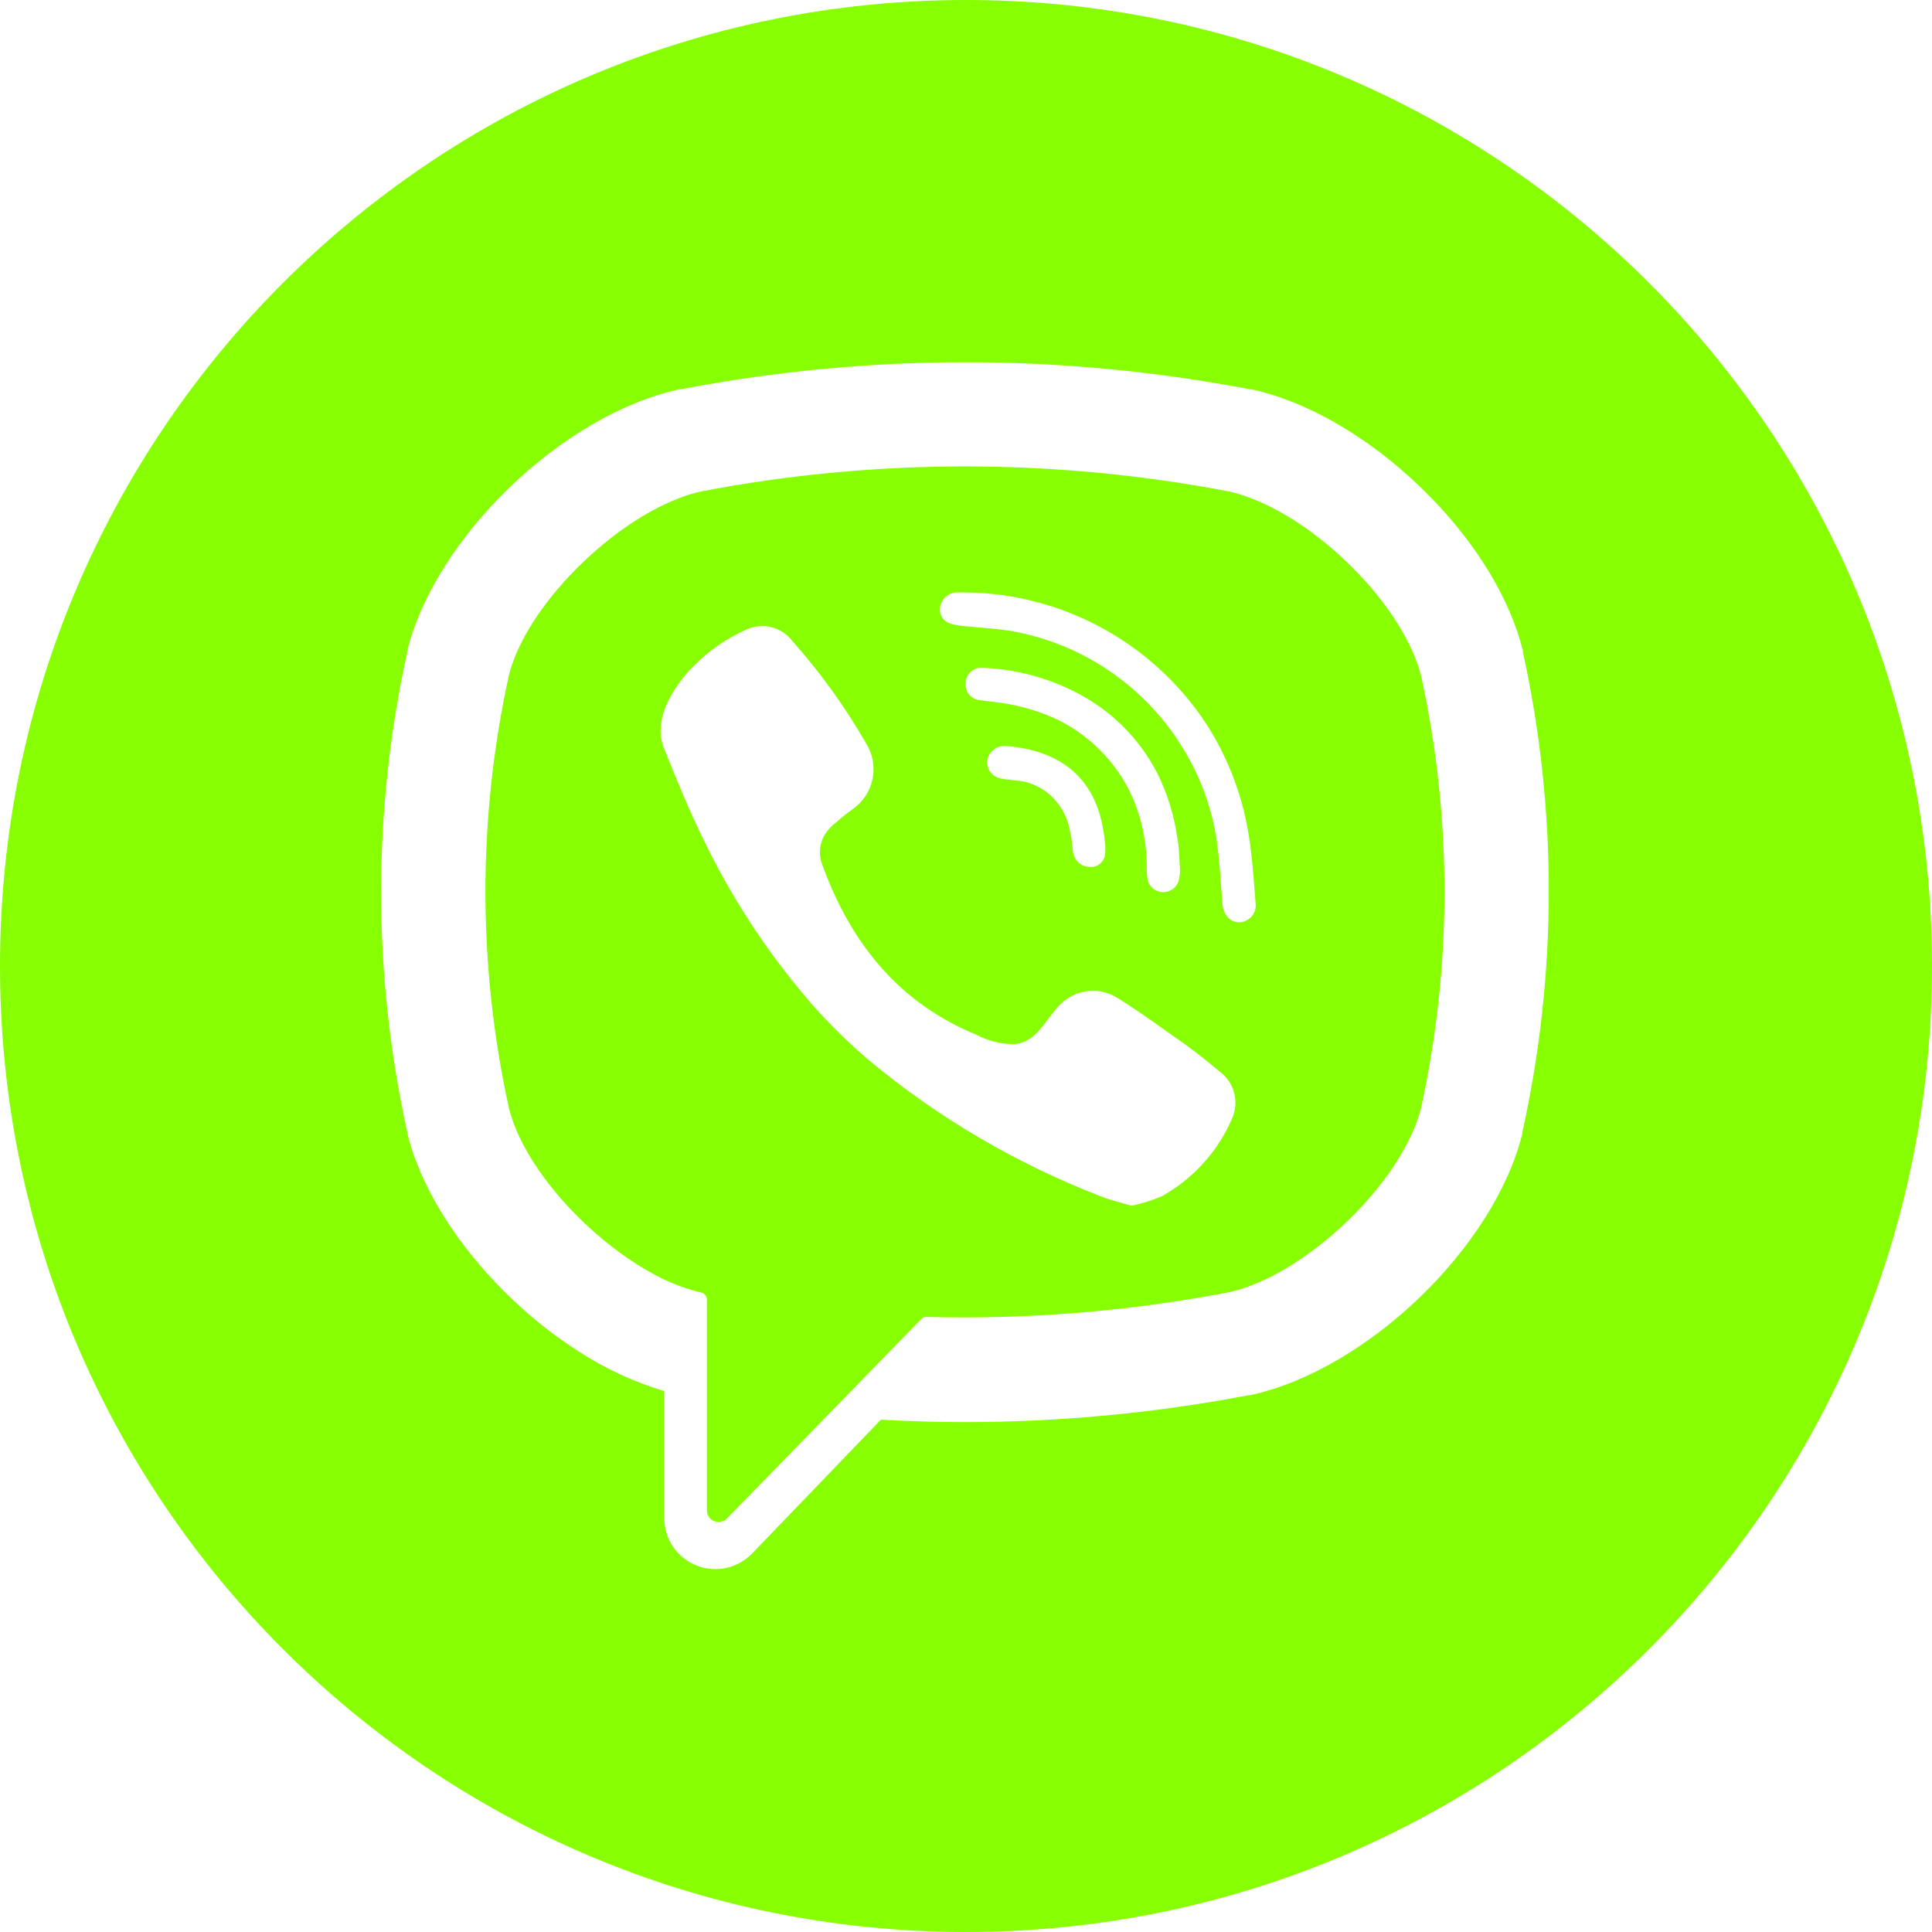 <?xml version="1.0" encoding="UTF-8"?> <svg xmlns="http://www.w3.org/2000/svg" width="290" height="290" viewBox="0 0 290 290" fill="none"> <path fill-rule="evenodd" clip-rule="evenodd" d="M290 145C290 225.081 225.081 290 145 290C64.919 290 0 225.081 0 145C0 64.919 64.919 0 145 0C225.081 0 290 64.919 290 145ZM228.599 97.694V97.908C233.8 121.637 233.772 146.213 228.517 169.93V170.128C224.299 187.231 205.218 205.587 187.703 209.41H187.505C173.433 212.101 159.139 213.459 144.812 213.463C140.627 213.463 136.409 213.331 132.224 213.101L112.88 233.203C111.816 234.296 110.451 235.047 108.959 235.362C107.467 235.676 105.915 235.539 104.501 234.968C103.087 234.397 101.875 233.419 101.02 232.156C100.164 230.894 99.704 229.406 99.698 227.881V208.8C95.156 207.443 90.833 205.44 86.862 202.852C74.702 195.107 64.156 182.288 61.124 170.095V169.897C55.901 146.185 55.901 121.62 61.124 97.908V97.694C65.376 80.59 84.44 62.235 102.005 58.428H102.202C130.407 53.024 159.382 53.024 187.587 58.428H187.785C197.243 60.472 207.146 66.782 214.923 74.823C221.58 81.678 226.655 89.818 228.599 97.694ZM184.473 193.97C195.991 191.416 210.458 177.526 213.292 166.371C217.995 144.953 217.995 122.77 213.292 101.352C211.974 96.343 208.398 90.773 203.735 85.945C198.067 80.014 190.817 75.186 184.473 73.769C158.287 68.758 131.388 68.758 105.201 73.769C93.766 76.339 79.216 90.197 76.399 101.302C71.689 122.736 71.689 144.937 76.399 166.371C78.673 175.433 88.543 186.144 98.33 191.367C100.499 192.547 102.815 193.433 105.218 194.003C105.468 194.05 105.694 194.182 105.856 194.378C106.019 194.574 106.108 194.82 106.107 195.074V226.711C106.107 227.061 106.211 227.402 106.407 227.692C106.603 227.982 106.882 228.206 107.207 228.336C107.532 228.465 107.888 228.494 108.23 228.419C108.571 228.344 108.882 228.168 109.123 227.914L124.15 212.507L138.271 198.007C138.369 197.896 138.491 197.808 138.628 197.751C138.765 197.694 138.914 197.669 139.062 197.678C154.288 198.079 169.514 196.836 184.473 193.97ZM184.885 168.019C182.745 172.904 179.064 176.955 174.406 179.553C172.944 180.173 171.427 180.653 169.875 180.986C169.344 180.828 168.82 180.684 168.307 180.543C167.116 180.215 165.979 179.903 164.931 179.454C152.441 174.594 140.813 167.756 130.494 159.203C127.428 156.589 124.549 153.765 121.876 150.751C115.276 143.15 109.733 134.692 105.399 125.606C103.485 121.703 101.842 117.677 100.199 113.652L100.197 113.647C100.127 113.474 100.056 113.301 99.985 113.128C99.89 112.894 99.794 112.659 99.698 112.424C98.05 108.388 100.489 104.186 102.993 101.17C105.445 98.374 108.46 96.128 111.842 94.58C113.031 93.982 114.393 93.819 115.69 94.12C116.987 94.421 118.138 95.166 118.943 96.227C123.153 100.957 126.864 106.109 130.016 111.601C131.009 113.197 131.349 115.115 130.966 116.956C130.582 118.797 129.504 120.42 127.956 121.487C127.132 122.064 126.309 122.723 125.6 123.365C124.902 123.883 124.299 124.518 123.821 125.244C123.407 125.923 123.157 126.688 123.088 127.48C123.02 128.271 123.135 129.068 123.425 129.808C126.605 138.557 131.433 145.857 138.65 150.981C141.092 152.708 143.724 154.151 146.493 155.282C148.302 156.265 150.334 156.765 152.392 156.732C154.716 156.455 156.033 154.695 157.351 152.934C158.07 151.973 158.791 151.011 159.675 150.289C160.825 149.348 162.247 148.803 163.732 148.734C165.216 148.666 166.683 149.078 167.914 149.91C170.188 151.314 172.39 152.873 174.581 154.424L174.931 154.672L175.299 154.932L175.484 155.063C175.564 155.12 175.644 155.176 175.724 155.232C178.266 156.968 180.714 158.838 183.056 160.835C184.152 161.63 184.934 162.784 185.268 164.096C185.602 165.408 185.467 166.796 184.885 168.019ZM147.761 89.049C146.792 88.976 145.82 88.936 144.845 88.927C144.45 88.905 144.054 88.905 143.659 88.927C143.291 88.929 142.927 89.009 142.592 89.162C142.258 89.315 141.959 89.538 141.718 89.815C141.476 90.093 141.296 90.419 141.191 90.772C141.085 91.124 141.056 91.496 141.105 91.86C141.416 93.634 143.21 93.821 144.685 93.975C144.773 93.984 144.859 93.993 144.944 94.002C145.689 94.079 146.436 94.142 147.185 94.205C148.838 94.343 150.495 94.482 152.128 94.777C157.342 95.745 162.295 97.798 166.666 100.801C171.037 103.803 174.729 107.69 177.503 112.21C180.203 116.548 181.965 121.403 182.677 126.463C183.02 128.956 183.191 131.472 183.362 133.983V133.983V133.983C183.397 134.492 183.432 135 183.468 135.509C183.583 137.041 184.391 138.442 186.038 138.442C186.398 138.43 186.751 138.341 187.074 138.183C187.396 138.024 187.682 137.799 187.911 137.521C188.14 137.244 188.307 136.921 188.402 136.574C188.497 136.227 188.517 135.864 188.461 135.509C188.447 135.334 188.434 135.159 188.42 134.983C188.402 134.744 188.384 134.505 188.366 134.266C188.123 131.05 187.878 127.819 187.324 124.667C186.332 118.983 184.214 113.554 181.095 108.7C177.145 102.678 171.77 97.722 165.447 94.273C160.019 91.313 154.037 89.541 147.897 89.06H149.575C149.33 89.06 149.088 89.056 148.848 89.052C148.479 89.046 148.116 89.041 147.761 89.049ZM177.124 130.747C177.115 131.236 177.049 131.723 176.926 132.197C176.783 132.673 176.495 133.094 176.104 133.401C175.713 133.709 175.236 133.888 174.739 133.915C174.242 133.942 173.749 133.815 173.327 133.552C172.904 133.289 172.573 132.902 172.379 132.444C172.197 131.779 172.114 131.09 172.132 130.401C172.17 126.715 171.441 123.062 169.99 119.674C169.66 118.949 169.297 118.208 168.886 117.499C166.527 113.434 163.026 110.151 158.818 108.058C156.279 106.859 153.583 106.027 150.81 105.586C150.048 105.462 149.286 105.371 148.524 105.28C148.066 105.225 147.609 105.17 147.152 105.108C146.835 105.092 146.524 105.011 146.239 104.871C145.954 104.73 145.701 104.532 145.496 104.29C145.29 104.047 145.137 103.765 145.045 103.461C144.953 103.157 144.924 102.837 144.961 102.521C144.961 102.198 145.029 101.879 145.161 101.585C145.294 101.29 145.487 101.027 145.728 100.812C145.969 100.597 146.253 100.436 146.561 100.339C146.869 100.241 147.194 100.21 147.515 100.247C152.353 100.434 157.092 101.671 161.405 103.872C166.671 106.522 170.967 110.766 173.68 116C175.209 119.055 176.233 122.338 176.712 125.721C176.801 126.162 176.867 126.608 176.91 127.056C176.957 127.622 176.988 128.189 177.022 128.799L177.022 128.799L177.022 128.801C177.046 129.255 177.073 129.733 177.108 130.253C177.108 130.3 177.111 130.354 177.114 130.416C177.119 130.505 177.124 130.612 177.124 130.747ZM165.217 129.565C165.528 129.271 165.744 128.891 165.838 128.473C165.941 127.824 165.946 127.163 165.854 126.512C165.795 125.749 165.69 124.989 165.541 124.238C164.091 116.148 158.456 112.523 150.909 111.979C150.29 111.935 149.675 112.118 149.181 112.494C148.686 112.87 148.346 113.413 148.223 114.022C148.113 114.658 148.259 115.312 148.63 115.84C149.001 116.368 149.565 116.727 150.201 116.84C150.797 116.985 151.412 117.042 152.03 117.099C152.742 117.164 153.458 117.23 154.155 117.433C155.177 117.729 156.142 118.197 157.006 118.817C158.794 120.185 160.042 122.14 160.532 124.337C160.774 125.423 160.94 126.524 161.026 127.633C161.055 127.92 161.122 128.203 161.224 128.473C161.406 128.983 161.748 129.419 162.2 129.716C162.652 130.014 163.189 130.156 163.729 130.121H164.091C164.513 130.052 164.906 129.858 165.217 129.565Z" fill="#87FE01"></path> </svg> 